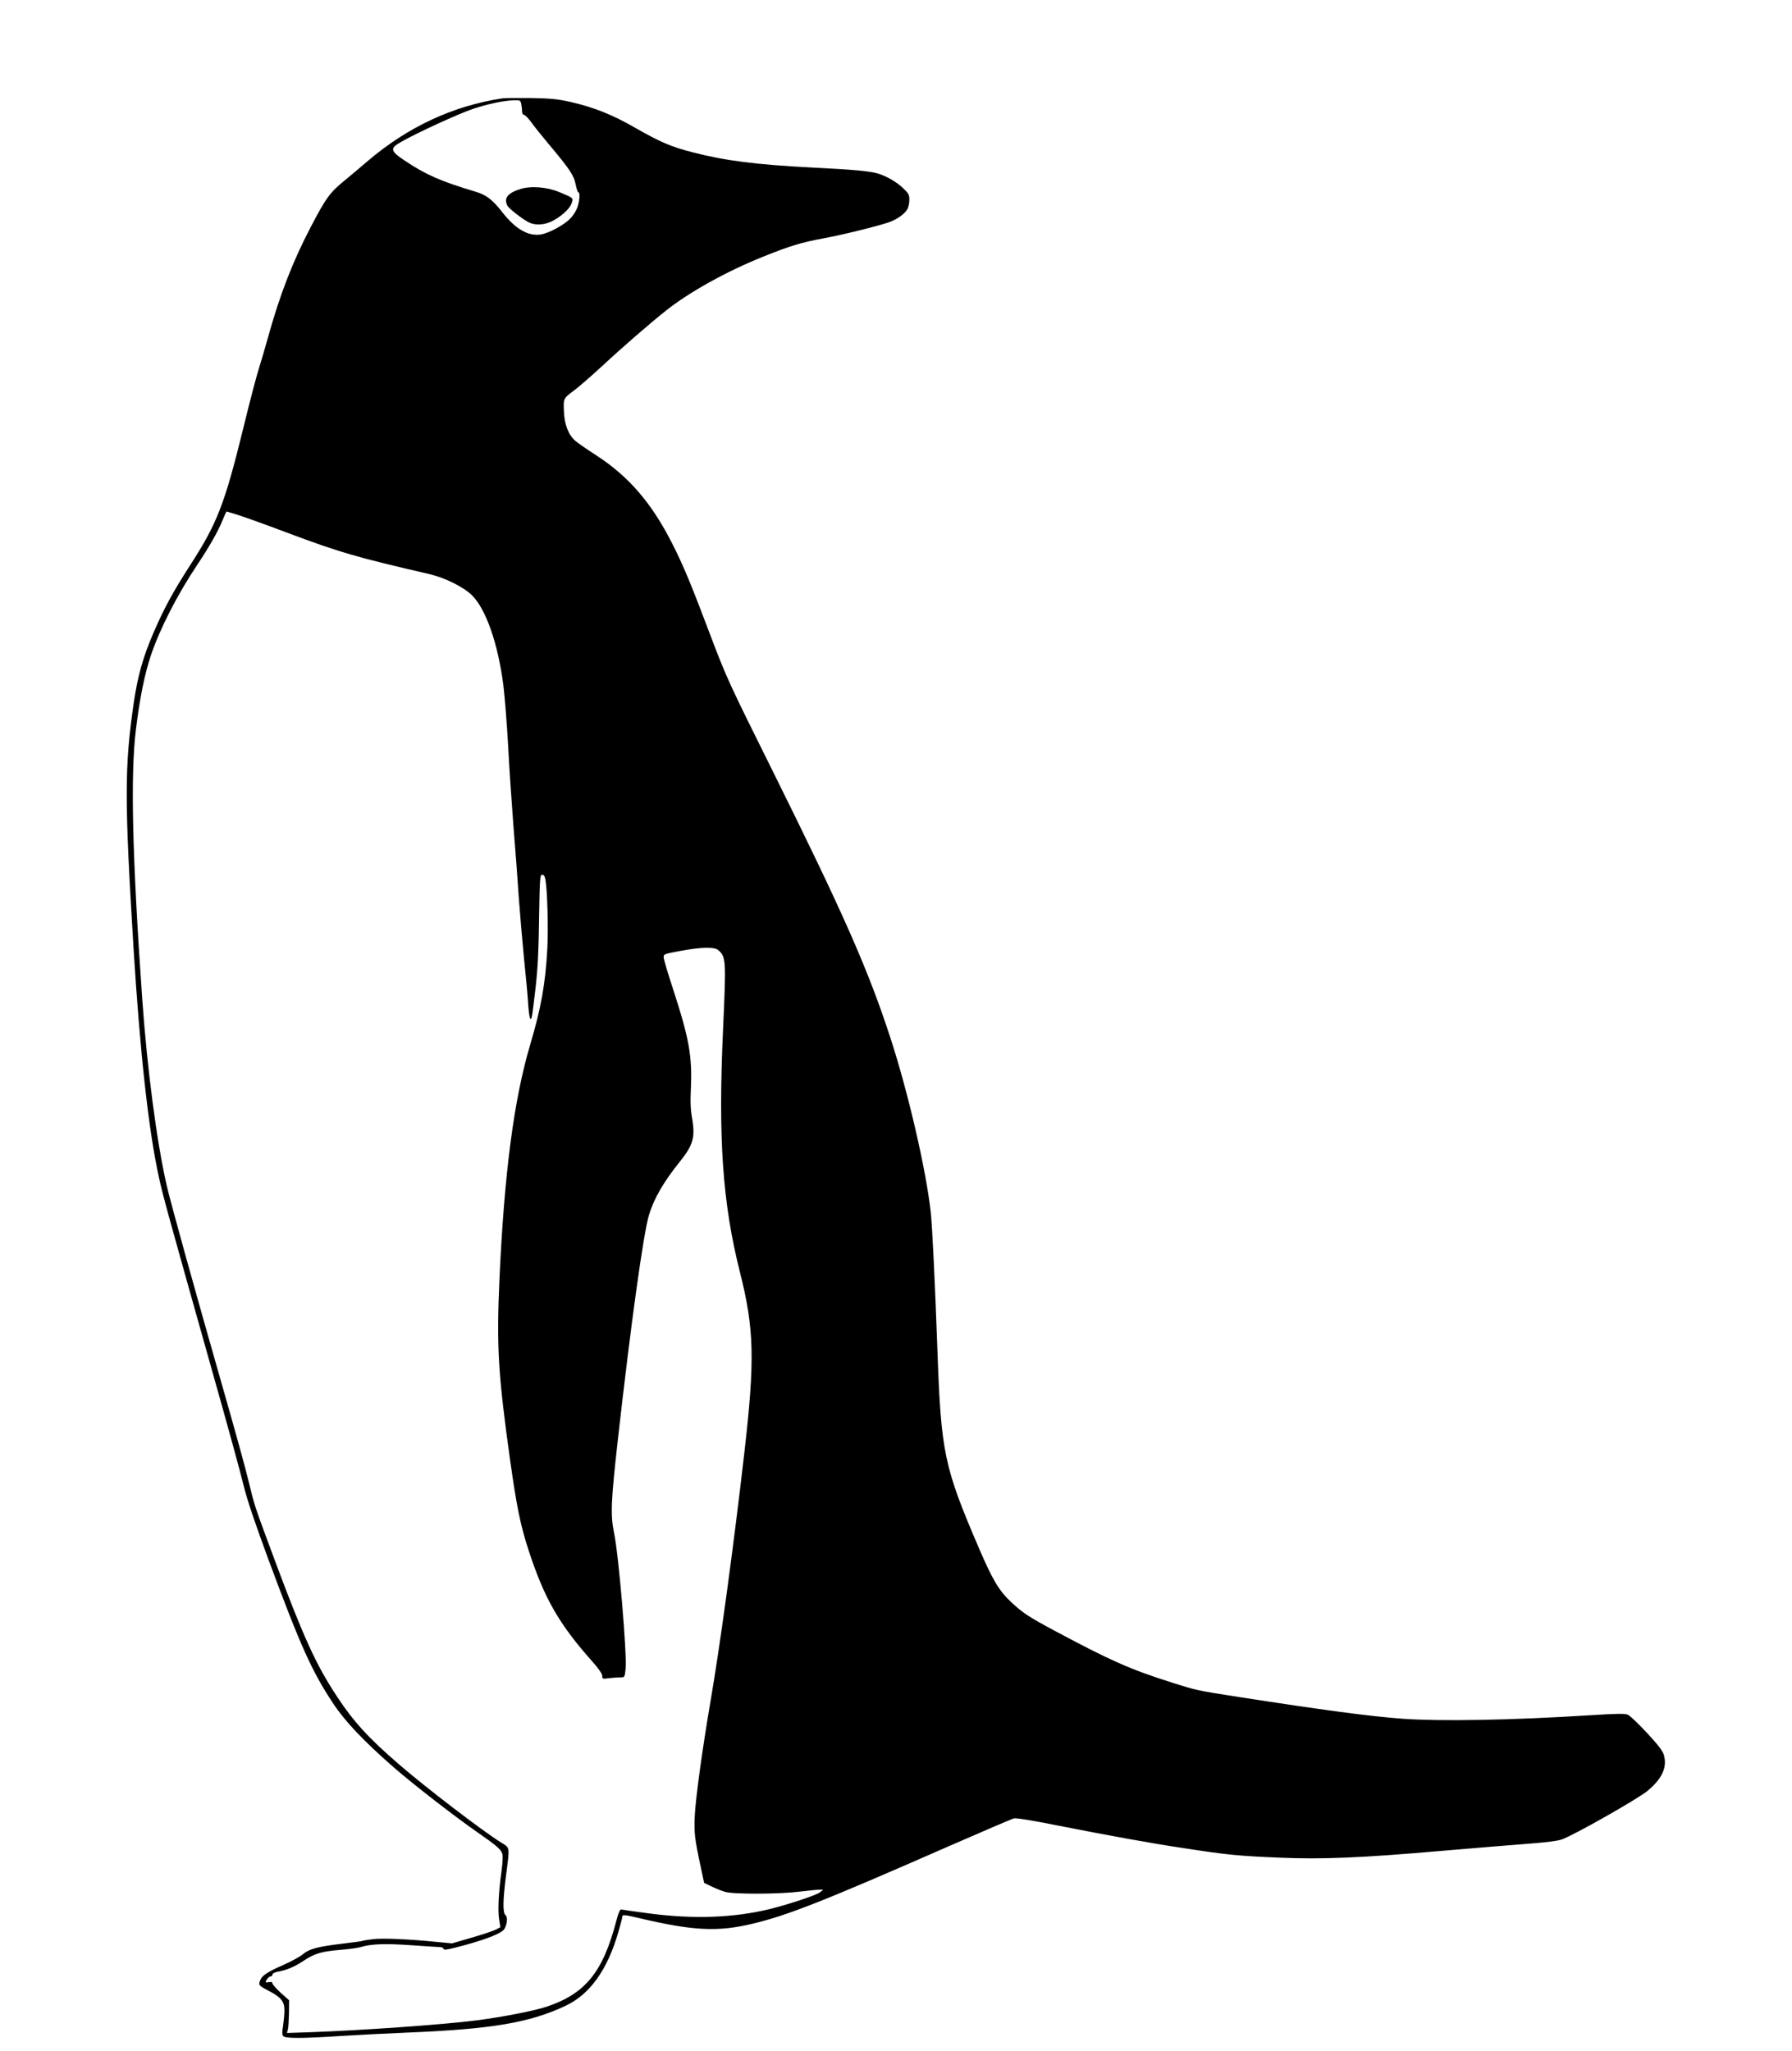 <?xml version="1.0" standalone="no"?>
<!DOCTYPE svg PUBLIC "-//W3C//DTD SVG 20010904//EN"
 "http://www.w3.org/TR/2001/REC-SVG-20010904/DTD/svg10.dtd">
<svg version="1.0" xmlns="http://www.w3.org/2000/svg"
 width="1342pt" height="1536pt" viewBox="0 0 1342 1536"
 preserveAspectRatio="xMidYMid meet">
<g transform="translate(0,1536) scale(0.1,-0.1)"
fill="#000000" stroke="none">
<path d="M3765 14624 c-372 -56 -712 -214 -1015 -473 -52 -45 -126 -107 -165
-139 -115 -93 -144 -134 -258 -352 -133 -254 -231 -506 -317 -816 -23 -82 -54
-189 -70 -239 -16 -49 -68 -245 -114 -435 -145 -591 -198 -727 -407 -1050
-125 -195 -191 -316 -270 -499 -79 -183 -119 -328 -148 -528 -69 -477 -69
-719 -1 -1833 48 -774 112 -1362 190 -1715 29 -136 72 -290 400 -1455 110
-388 215 -771 234 -852 25 -103 80 -267 186 -555 241 -650 325 -836 482 -1074
90 -137 230 -285 459 -485 145 -126 449 -362 624 -484 140 -97 174 -126 186
-159 6 -15 4 -60 -5 -130 -22 -157 -29 -298 -18 -364 l9 -58 -36 -19 c-21 -10
-102 -37 -182 -60 l-144 -42 -115 11 c-208 21 -396 29 -474 21 -42 -5 -80 -11
-84 -14 -4 -2 -70 -11 -147 -20 -189 -23 -247 -38 -299 -81 -24 -19 -88 -54
-143 -78 -117 -51 -161 -80 -174 -114 -14 -38 -13 -40 61 -79 95 -49 120 -81
120 -147 0 -29 -5 -81 -10 -116 -8 -46 -8 -67 1 -77 15 -19 145 -18 439 1 124
8 344 19 490 25 634 26 919 74 1188 202 181 86 312 270 393 552 16 54 29 105
29 112 0 19 12 18 132 -10 398 -94 584 -103 843 -41 263 63 526 166 1476 583
250 109 466 202 482 206 18 4 137 -15 331 -54 397 -78 706 -134 941 -169 333
-51 406 -58 718 -71 315 -14 621 -1 1216 51 256 22 552 46 656 54 119 9 209
20 240 31 86 29 571 304 643 364 109 91 148 175 123 267 -9 32 -39 72 -126
166 -63 68 -128 130 -144 137 -25 10 -79 9 -288 -4 -584 -37 -1114 -46 -1398
-26 -246 18 -596 65 -1235 164 -307 48 -311 49 -494 107 -313 99 -461 165
-878 388 -194 104 -237 132 -324 213 -93 87 -140 166 -244 408 -260 606 -283
712 -310 1485 -17 476 -38 923 -50 1030 -35 316 -169 896 -302 1304 -168 515
-354 936 -898 2031 -310 623 -331 670 -445 970 -147 390 -209 540 -291 700
-154 304 -326 503 -568 660 -67 43 -136 91 -155 107 -53 44 -84 122 -88 223
-4 97 -4 97 77 157 30 22 121 101 203 176 153 143 375 335 488 424 173 137
452 292 724 401 201 81 284 106 450 137 142 26 398 89 490 120 61 21 118 61
139 97 9 14 16 46 16 71 0 40 -5 48 -49 90 -48 45 -115 84 -181 106 -59 19
-183 31 -490 46 -429 22 -656 51 -905 115 -162 42 -238 75 -430 184 -168 97
-306 152 -480 192 -103 23 -146 27 -300 30 -99 1 -193 0 -210 -2z m139 -45 c3
-17 6 -42 6 -55 0 -14 6 -24 14 -24 8 0 31 -24 52 -52 20 -29 81 -105 134
-168 156 -186 188 -233 201 -301 6 -32 16 -59 20 -59 14 0 10 -63 -7 -113 -9
-25 -33 -64 -55 -85 -48 -49 -163 -110 -221 -118 -95 -13 -188 41 -288 169
-72 92 -119 128 -197 151 -261 78 -375 128 -533 234 -109 73 -112 91 -25 140
112 65 435 213 538 247 111 37 234 63 308 64 44 1 47 0 53 -30z m-2122 -3075
c46 -14 207 -72 358 -129 409 -153 515 -184 1080 -315 114 -27 252 -96 314
-157 105 -103 196 -363 236 -678 10 -82 26 -283 35 -445 8 -162 27 -434 40
-605 14 -170 32 -411 40 -535 9 -124 27 -333 40 -465 14 -132 28 -286 31 -342
7 -98 18 -130 28 -80 3 12 15 108 27 212 16 142 23 273 26 518 5 304 7 327 23
327 12 0 20 -11 24 -34 15 -77 23 -366 15 -515 -14 -265 -46 -446 -129 -725
-122 -412 -194 -962 -230 -1761 -22 -497 -10 -705 81 -1355 49 -346 77 -482
136 -664 119 -365 228 -556 482 -841 45 -51 71 -89 71 -104 0 -23 2 -24 53
-17 28 3 66 6 84 6 31 0 31 0 38 63 11 109 -51 847 -86 1016 -28 137 -24 233
26 683 98 874 194 1570 236 1703 37 122 110 247 229 395 100 124 117 183 94
320 -13 72 -15 128 -10 235 10 238 -14 372 -133 737 -39 118 -71 226 -71 240
0 24 5 25 128 48 158 29 254 31 283 4 56 -51 57 -76 34 -589 -38 -821 -4
-1304 126 -1820 108 -427 113 -659 33 -1355 -79 -688 -182 -1449 -255 -1870
-60 -353 -109 -710 -116 -846 -6 -127 -1 -171 44 -381 l26 -122 56 -27 c31
-15 76 -33 100 -40 61 -19 401 -18 556 1 66 8 134 15 150 15 l30 0 -25 -20
c-29 -22 -231 -89 -375 -125 -272 -66 -572 -77 -910 -32 -104 14 -196 27 -203
29 -9 2 -21 -25 -37 -87 -100 -382 -231 -543 -518 -640 -99 -33 -337 -79 -532
-104 -252 -32 -869 -75 -1238 -88 l-178 -6 7 27 c4 15 7 70 8 123 l1 95 -63
56 c-34 32 -62 63 -62 71 0 9 -8 12 -25 9 -14 -3 -25 -3 -25 -1 0 15 23 43 35
43 8 0 15 6 15 14 0 8 15 17 37 21 71 13 128 37 197 83 83 55 135 70 281 82
61 5 126 14 145 20 78 24 184 28 380 14 107 -7 205 -14 217 -14 12 0 23 -6 25
-14 2 -11 37 -4 163 30 173 48 277 91 293 121 21 38 24 89 8 102 -22 18 -21
109 4 301 28 216 30 201 -37 243 -135 83 -569 415 -768 588 -228 197 -342 322
-467 514 -152 231 -247 440 -456 1000 -161 433 -155 416 -202 610 -21 88 -106
396 -189 685 -235 823 -390 1384 -422 1520 -75 327 -147 875 -184 1400 -75
1070 -89 1680 -47 2020 30 240 64 407 111 550 67 200 200 460 351 685 88 132
152 244 186 328 15 37 29 67 30 67 2 0 40 -12 86 -26z"/>
<path d="M3895 13944 c-94 -30 -124 -69 -95 -124 12 -23 111 -100 160 -125 43
-22 109 -21 164 4 68 30 143 96 156 137 15 43 17 40 -90 85 -93 39 -215 49
-295 23z"/>
</g>
</svg>
